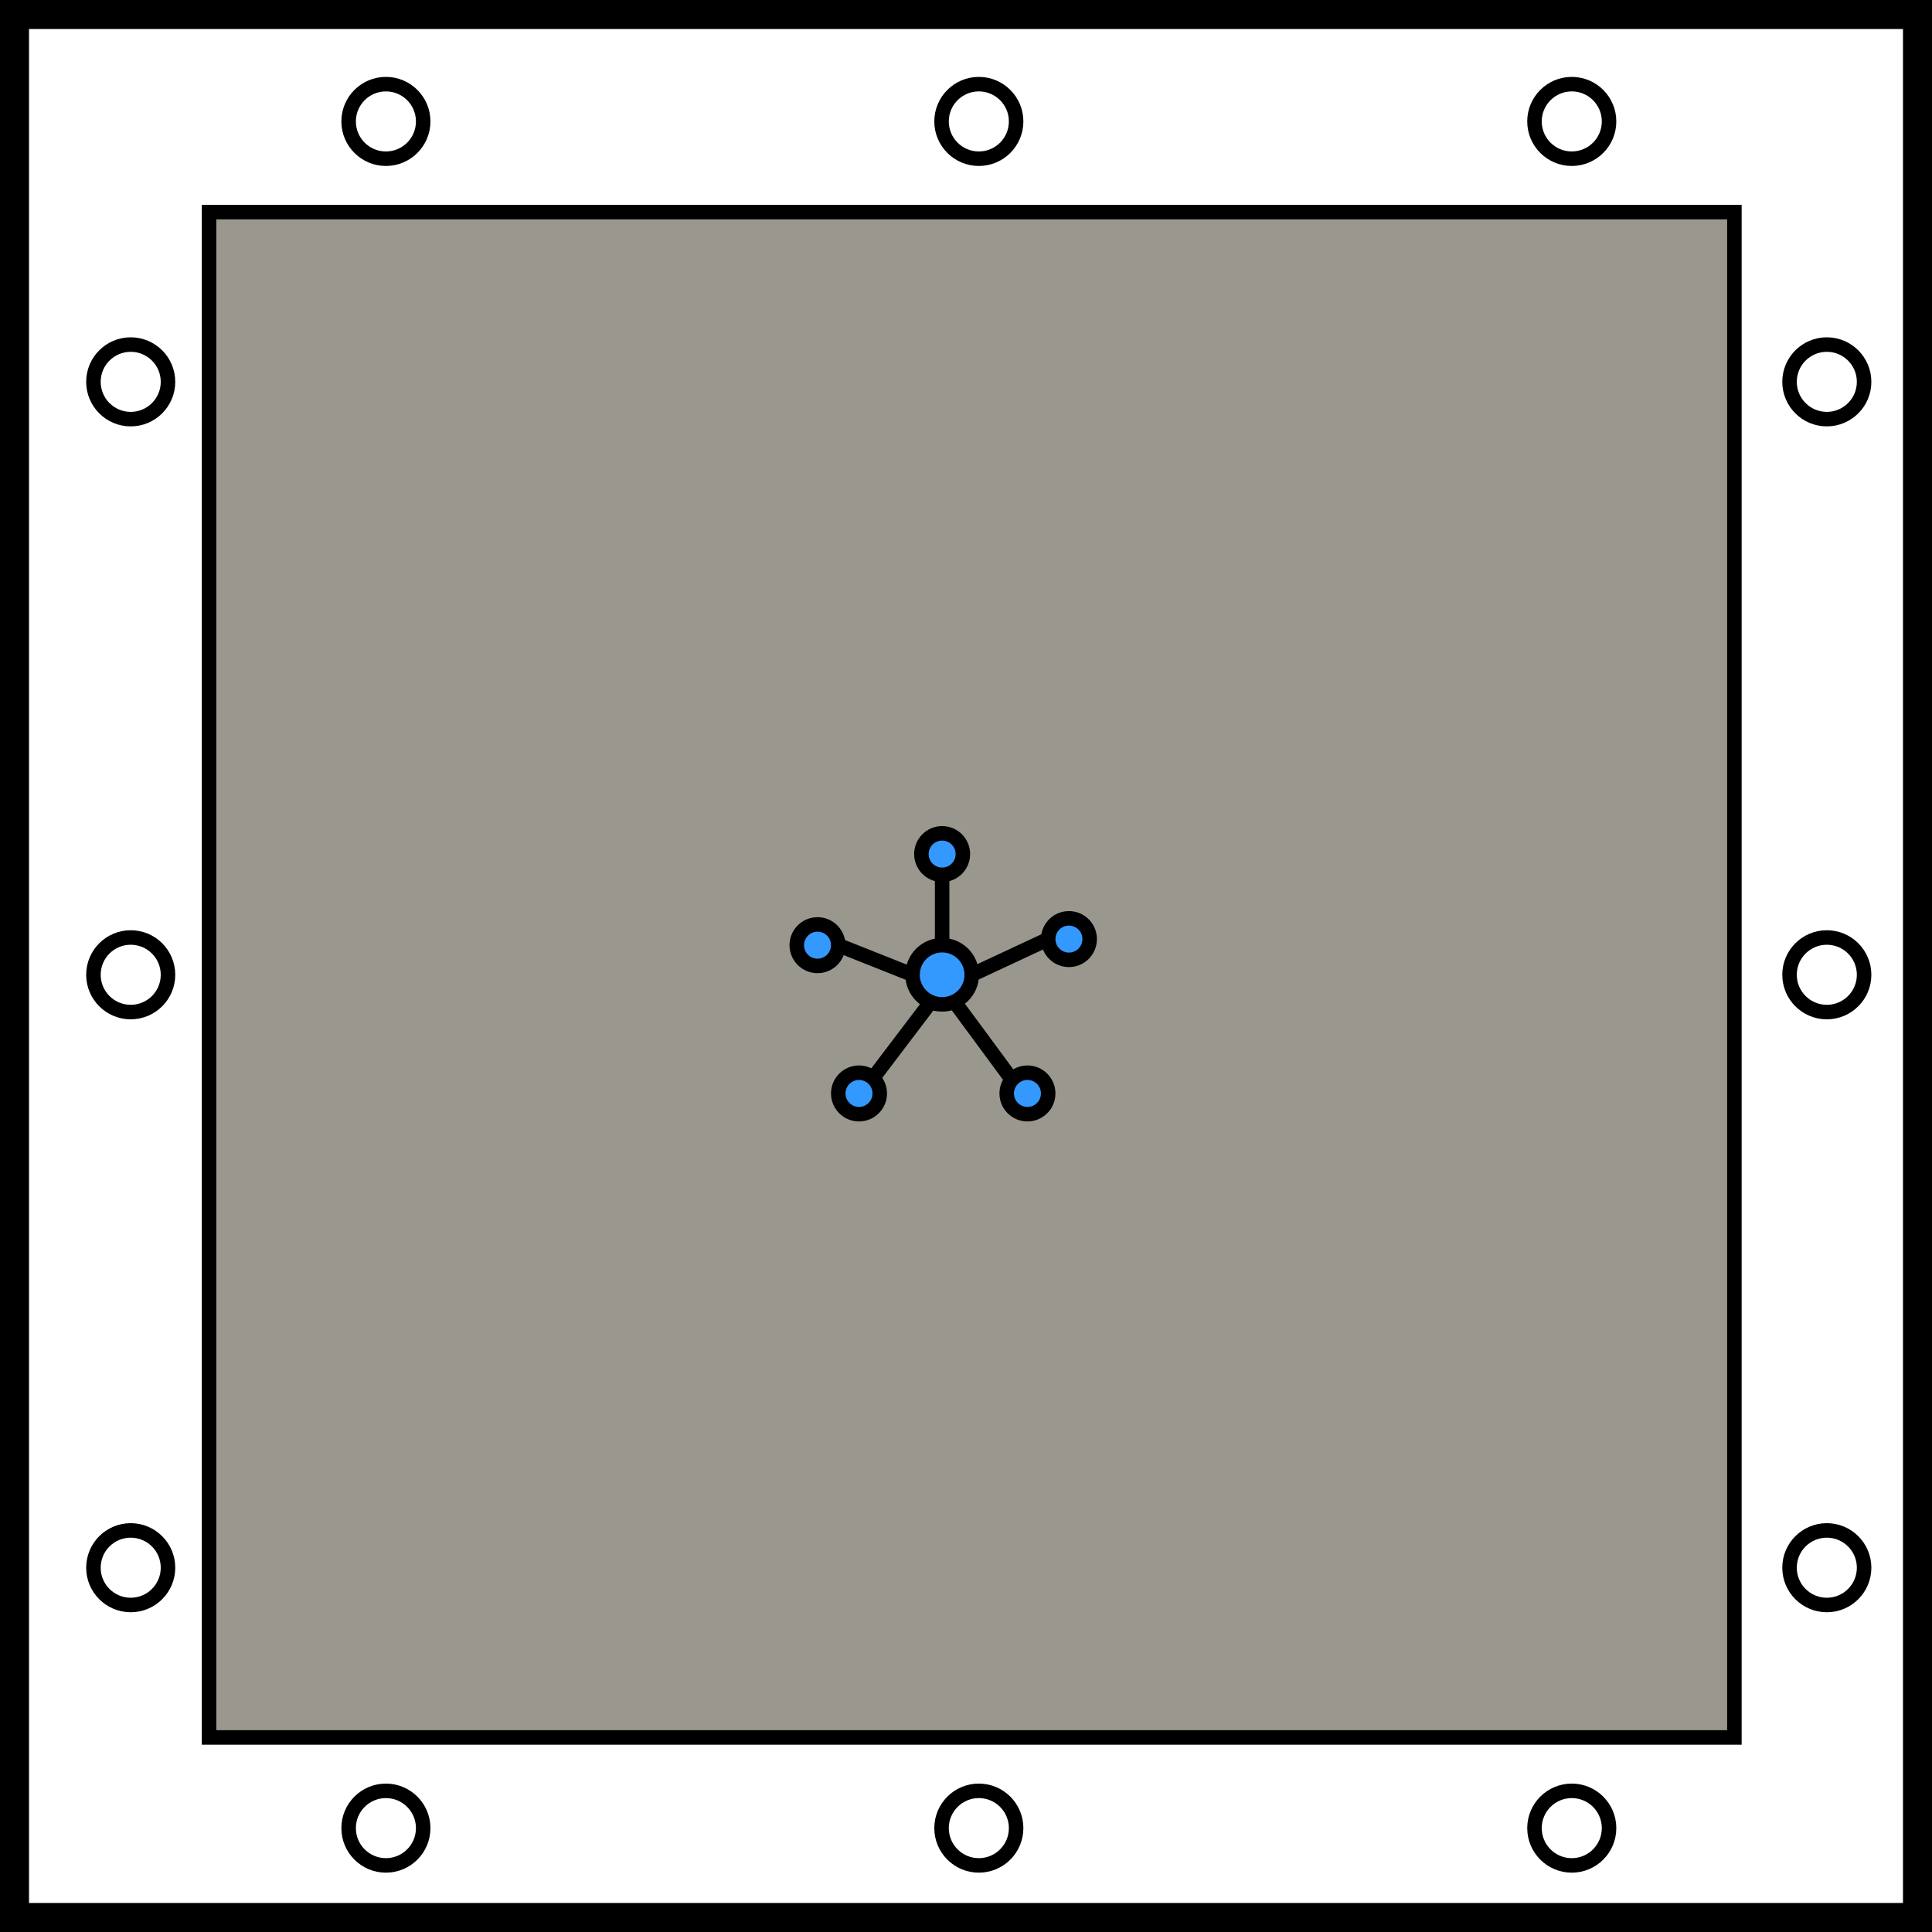 <svg xmlns="http://www.w3.org/2000/svg" viewBox="0 0 133.17 133.17">
  <rect x="0" y="0" width="133.17" height="133.17" fill="#333333" stroke="none"/>
  <title>level_2_26</title>
  <g id="b7a7e8a6-6f34-4e7e-9212-daa2e66c6f8c" data-name="Слой 2">
    <g id="a0cb0dbd-08ab-4b88-9f78-669b74e37804" data-name="Layer 1">
      <g>
        <rect x="1" y="1" width="131.17" height="131.17" style="fill: #fff;stroke: #000;stroke-miterlimit: 10;stroke-width: 2px"/>
        <circle cx="9.01" cy="26.32" r="2.57" style="fill: #fff;stroke: #000;stroke-miterlimit: 10"/>
        <circle cx="9.01" cy="67.19" r="2.57" style="fill: #fff;stroke: #000;stroke-miterlimit: 10"/>
        <circle cx="9.01" cy="108.06" r="2.57" style="fill: #fff;stroke: #000;stroke-miterlimit: 10"/>
        <circle cx="125.92" cy="26.32" r="2.57" style="fill: #fff;stroke: #000;stroke-miterlimit: 10"/>
        <circle cx="125.92" cy="67.19" r="2.57" style="fill: #fff;stroke: #000;stroke-miterlimit: 10"/>
        <circle cx="125.92" cy="108.06" r="2.57" style="fill: #fff;stroke: #000;stroke-miterlimit: 10"/>
        <circle cx="108.34" cy="8.37" r="2.57" style="fill: #fff;stroke: #000;stroke-miterlimit: 10"/>
        <circle cx="67.47" cy="8.37" r="2.57" style="fill: #fff;stroke: #000;stroke-miterlimit: 10"/>
        <circle cx="26.6" cy="8.37" r="2.57" style="fill: #fff;stroke: #000;stroke-miterlimit: 10"/>
        <circle cx="108.34" cy="126.01" r="2.57" style="fill: #fff;stroke: #000;stroke-miterlimit: 10"/>
        <circle cx="67.47" cy="126.01" r="2.57" style="fill: #fff;stroke: #000;stroke-miterlimit: 10"/>
        <circle cx="26.6" cy="126.01" r="2.57" style="fill: #fff;stroke: #000;stroke-miterlimit: 10"/>
        <rect x="14.41" y="14.62" width="105.14" height="105.14" style="fill: #9a988e;stroke: #000;stroke-miterlimit: 10"/>
      </g>
      <g>
        <circle cx="64.94" cy="67.19" r="2.04" style="fill: #39f;stroke: #000;stroke-miterlimit: 10"/>
        <circle cx="73.68" cy="64.73" r="1.43" style="fill: #39f;stroke: #000;stroke-miterlimit: 10"/>
        <circle cx="70.82" cy="75.37" r="1.43" style="fill: #39f;stroke: #000;stroke-miterlimit: 10"/>
        <circle cx="59.21" cy="75.37" r="1.43" style="fill: #39f;stroke: #000;stroke-miterlimit: 10"/>
        <circle cx="56.35" cy="65.15" r="1.43" style="fill: #39f;stroke: #000;stroke-miterlimit: 10"/>
        <circle cx="64.94" cy="58.87" r="1.43" style="fill: #39f;stroke: #000;stroke-miterlimit: 10"/>
        <line x1="64.94" y1="65.15" x2="64.94" y2="60.29" style="fill: #9a988e;stroke: #000;stroke-miterlimit: 10"/>
        <line x1="62.91" y1="67.19" x2="57.78" y2="65.15" style="fill: #9a988e;stroke: #000;stroke-miterlimit: 10"/>
        <line x1="64.15" y1="69.07" x2="59.97" y2="74.58" style="fill: #9a988e;stroke: #000;stroke-miterlimit: 10"/>
        <line x1="65.79" y1="69.05" x2="69.92" y2="74.65" style="fill: #9a988e;stroke: #000;stroke-miterlimit: 10"/>
        <line x1="66.98" y1="67.19" x2="72.25" y2="64.73" style="fill: #9a988e;stroke: #000;stroke-miterlimit: 10"/>
      </g>
    </g>
  </g>
</svg>
